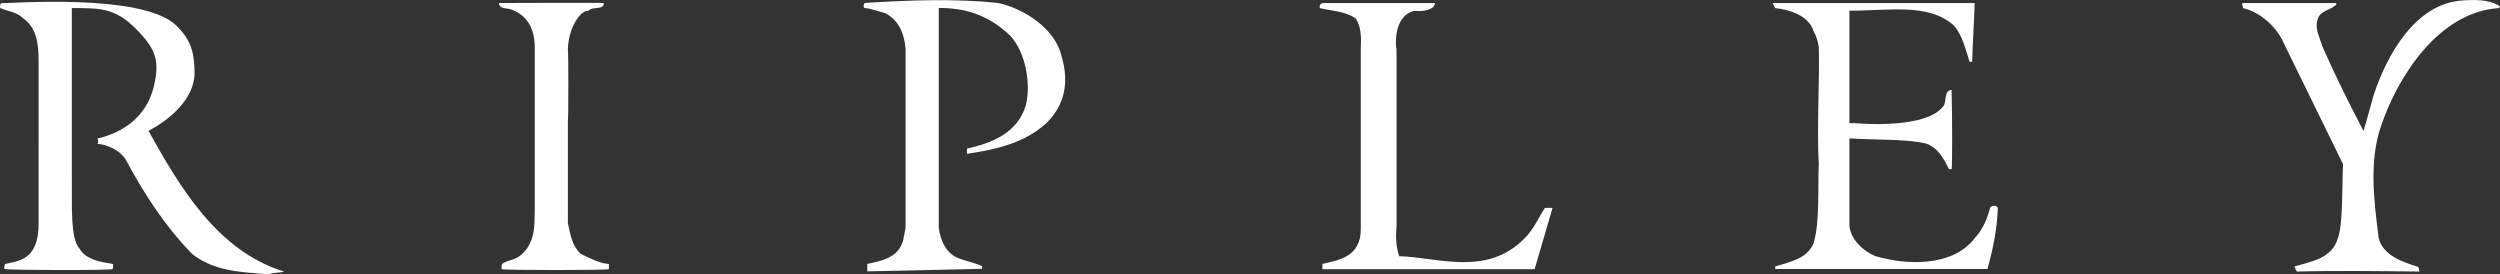 <?xml version="1.0" encoding="UTF-8"?>
<svg id="Layer_2" data-name="Layer 2" xmlns="http://www.w3.org/2000/svg" viewBox="0 0 246.09 26.99">
  <rect x="0" y="0" width="246.09" height="26.99" fill="#333333" stroke="none"/>
  <defs>
    <style>
      .cls-1 {
        fill: #fff;
      }
    </style>
  </defs>
  <g id="Text">
    <g>
      <path class="cls-1" d="M130.18,25.98c1.4-.36,3.83-.58,3.77-3.53V4.82c.06-1.17.04-2.22-.51-3.01-1.05-.72-2.34-.73-3.52-1.01-.02-.11-.1-.36.26-.5h11.07c-.03.69-1.25.87-2.01.76-2.17.5-1.85,3.67-1.77,3.77v17.38c-.08,1.16-.08,1.96.26,3.01,3.76.09,8.61,2.05,12.34-1.76.94-.93,1.37-2.05,2.01-3h.75l-1.77,6.04h-20.89v-.5h0Z"/>
      <path class="cls-1" d="M.52,25.98c1.3-.31,3.3-.34,3.28-4.03V6.08c.02-2.04-.31-3.41-1.51-4.27C1.62,1.16.81,1.13.02.79-.03.6,0,.26.27.3c.11.1,13.84-1.08,17.12,2.25,1.58,1.53,1.76,2.98,1.76,4.8-.13,2.47-2.44,4.43-4.53,5.53,2.95,5.3,6.7,11.82,13.34,13.85-.21.12-1.08.08-1.51.26-2.71-.19-5.39-.28-7.56-2.01-2.75-2.85-4.78-6.02-6.54-9.32-.58-.85-1.69-1.41-2.77-1.51.06-.02.15-.32,0-.51,2.55-.59,4.81-2.15,5.54-5.04.63-2.57.26-3.77-1.77-5.79C11.25.69,9.67.82,7.07.79v17.12c.04,2.15-.18,5.54.75,6.55.61,1.1,2.05,1.32,3.27,1.52.12.14,0,.45,0,.5-.07.15-10.54.12-10.58,0-.16.03-.09-.31,0-.5h0Z"/>
      <path class="cls-1" d="M49.87,25.73c.95-.26,1.32-.41,2.01-1.27.74-1.16.73-2.04.76-3.78V4.58c-.04-1.69-.66-2.91-2.02-3.52-.56-.37-1.45-.05-1.51-.76-.11,0,10.29-.05,10.32,0,.05.72-1.09.29-1.51.76-.7-.1-1.96,1.55-2.02,3.77.06.22.06,7.09,0,7.06v10.07c.26,1.17.38,2.18,1.27,3.03.91.45,1.87.93,2.77,1v.5c.07.12-10.52.12-10.57,0-.01-.48-.01-.56.51-.75h0Z"/>
      <path class="cls-1" d="M85.37,25.98c1.34-.29,3.01-.56,3.52-2.27l.25-1.26V4.82c-.11-1.43-.63-2.83-2.01-3.53-.67-.17-1.3-.43-2.01-.5-.17-.03-.13-.33,0-.5,4.29-.27,8.86-.45,13.1,0,2.57.53,5.68,2.54,6.29,5.29.76,2.59.26,4.81-1.51,6.54-2.08,1.91-4.82,2.58-7.81,3.02-.03-.15,0-.29,0-.51,2.35-.53,4.96-1.48,5.79-4.28.52-2.15-.02-5.16-1.51-6.81-2.08-2-4.33-2.76-7.06-2.76v21.65c.17,1.27.72,2.55,2.02,3.02.69.26,1.49.4,2.26.76-.06-.05,0,.37,0,.25l-11.32.25v-.75h0Z"/>
      <path class="cls-1" d="M174.74,26.23c1.52-.48,3.1-.73,3.78-2.27.62-2.11.41-5.17.51-7.8-.2-3.61.11-9,0-11.58-.12-.74-.35-1.24-.51-1.51-.47-1.56-2.44-2.14-3.78-2.27l-.25-.5h19.89c-.05,1.7-.2,4.06-.25,5.78-.12.03-.27,0-.25,0-.42-1.23-.65-2.49-1.51-3.53-2.5-2.3-6.44-1.48-10.32-1.5v11.07h.51c.69.06,7.23.59,8.8-1.76.25-.53,0-1.42.75-1.52v.26c.07,2.51.07,7.38,0,7.55h-.25c-.53-1.01-1.04-2.07-2.26-2.52-2.06-.48-5.01-.33-7.55-.51v8.57c.09,1.39,1.42,2.56,2.52,3.01,3.06.9,7.59,1.12,9.82-1.76.83-.89,1.25-2,1.51-3,.3-.27.57-.22.76,0-.06,2.07-.49,4.12-1.02,6.04h-20.89v-.25h0Z"/>
      <path class="cls-1" d="M220.81.3h9.06c.25-.02.05.22,0,.25-.61.49-1.62.54-1.77,1.52-.22.9.28,1.69.51,2.51,1.24,2.83,2.62,5.58,4.04,8.31.35-1.08.66-2.35,1-3.52,1.29-3.91,4.08-9.06,8.81-9.33,1.22-.08,2.52-.08,3.52.51.19.1.04.14,0,.25-5.93.36-9.98,6.79-11.59,11.58-1.21,3.44-.71,7.38-.24,11.07.43,1.71,2.43,2.37,3.78,2.78.3.13.08.27.25.5-3.65-.04-8.58-.1-12.08,0-.16-.17-.13-.35-.25-.5,1.69-.51,3.68-.76,4.28-2.78.51-1.36.4-4.81.51-7.29l-5.8-11.84c-.65-1.57-2.28-3.11-4.03-3.52-.07-.25-.18-.55,0-.5h0Z"/>
    </g>
  </g>
</svg>